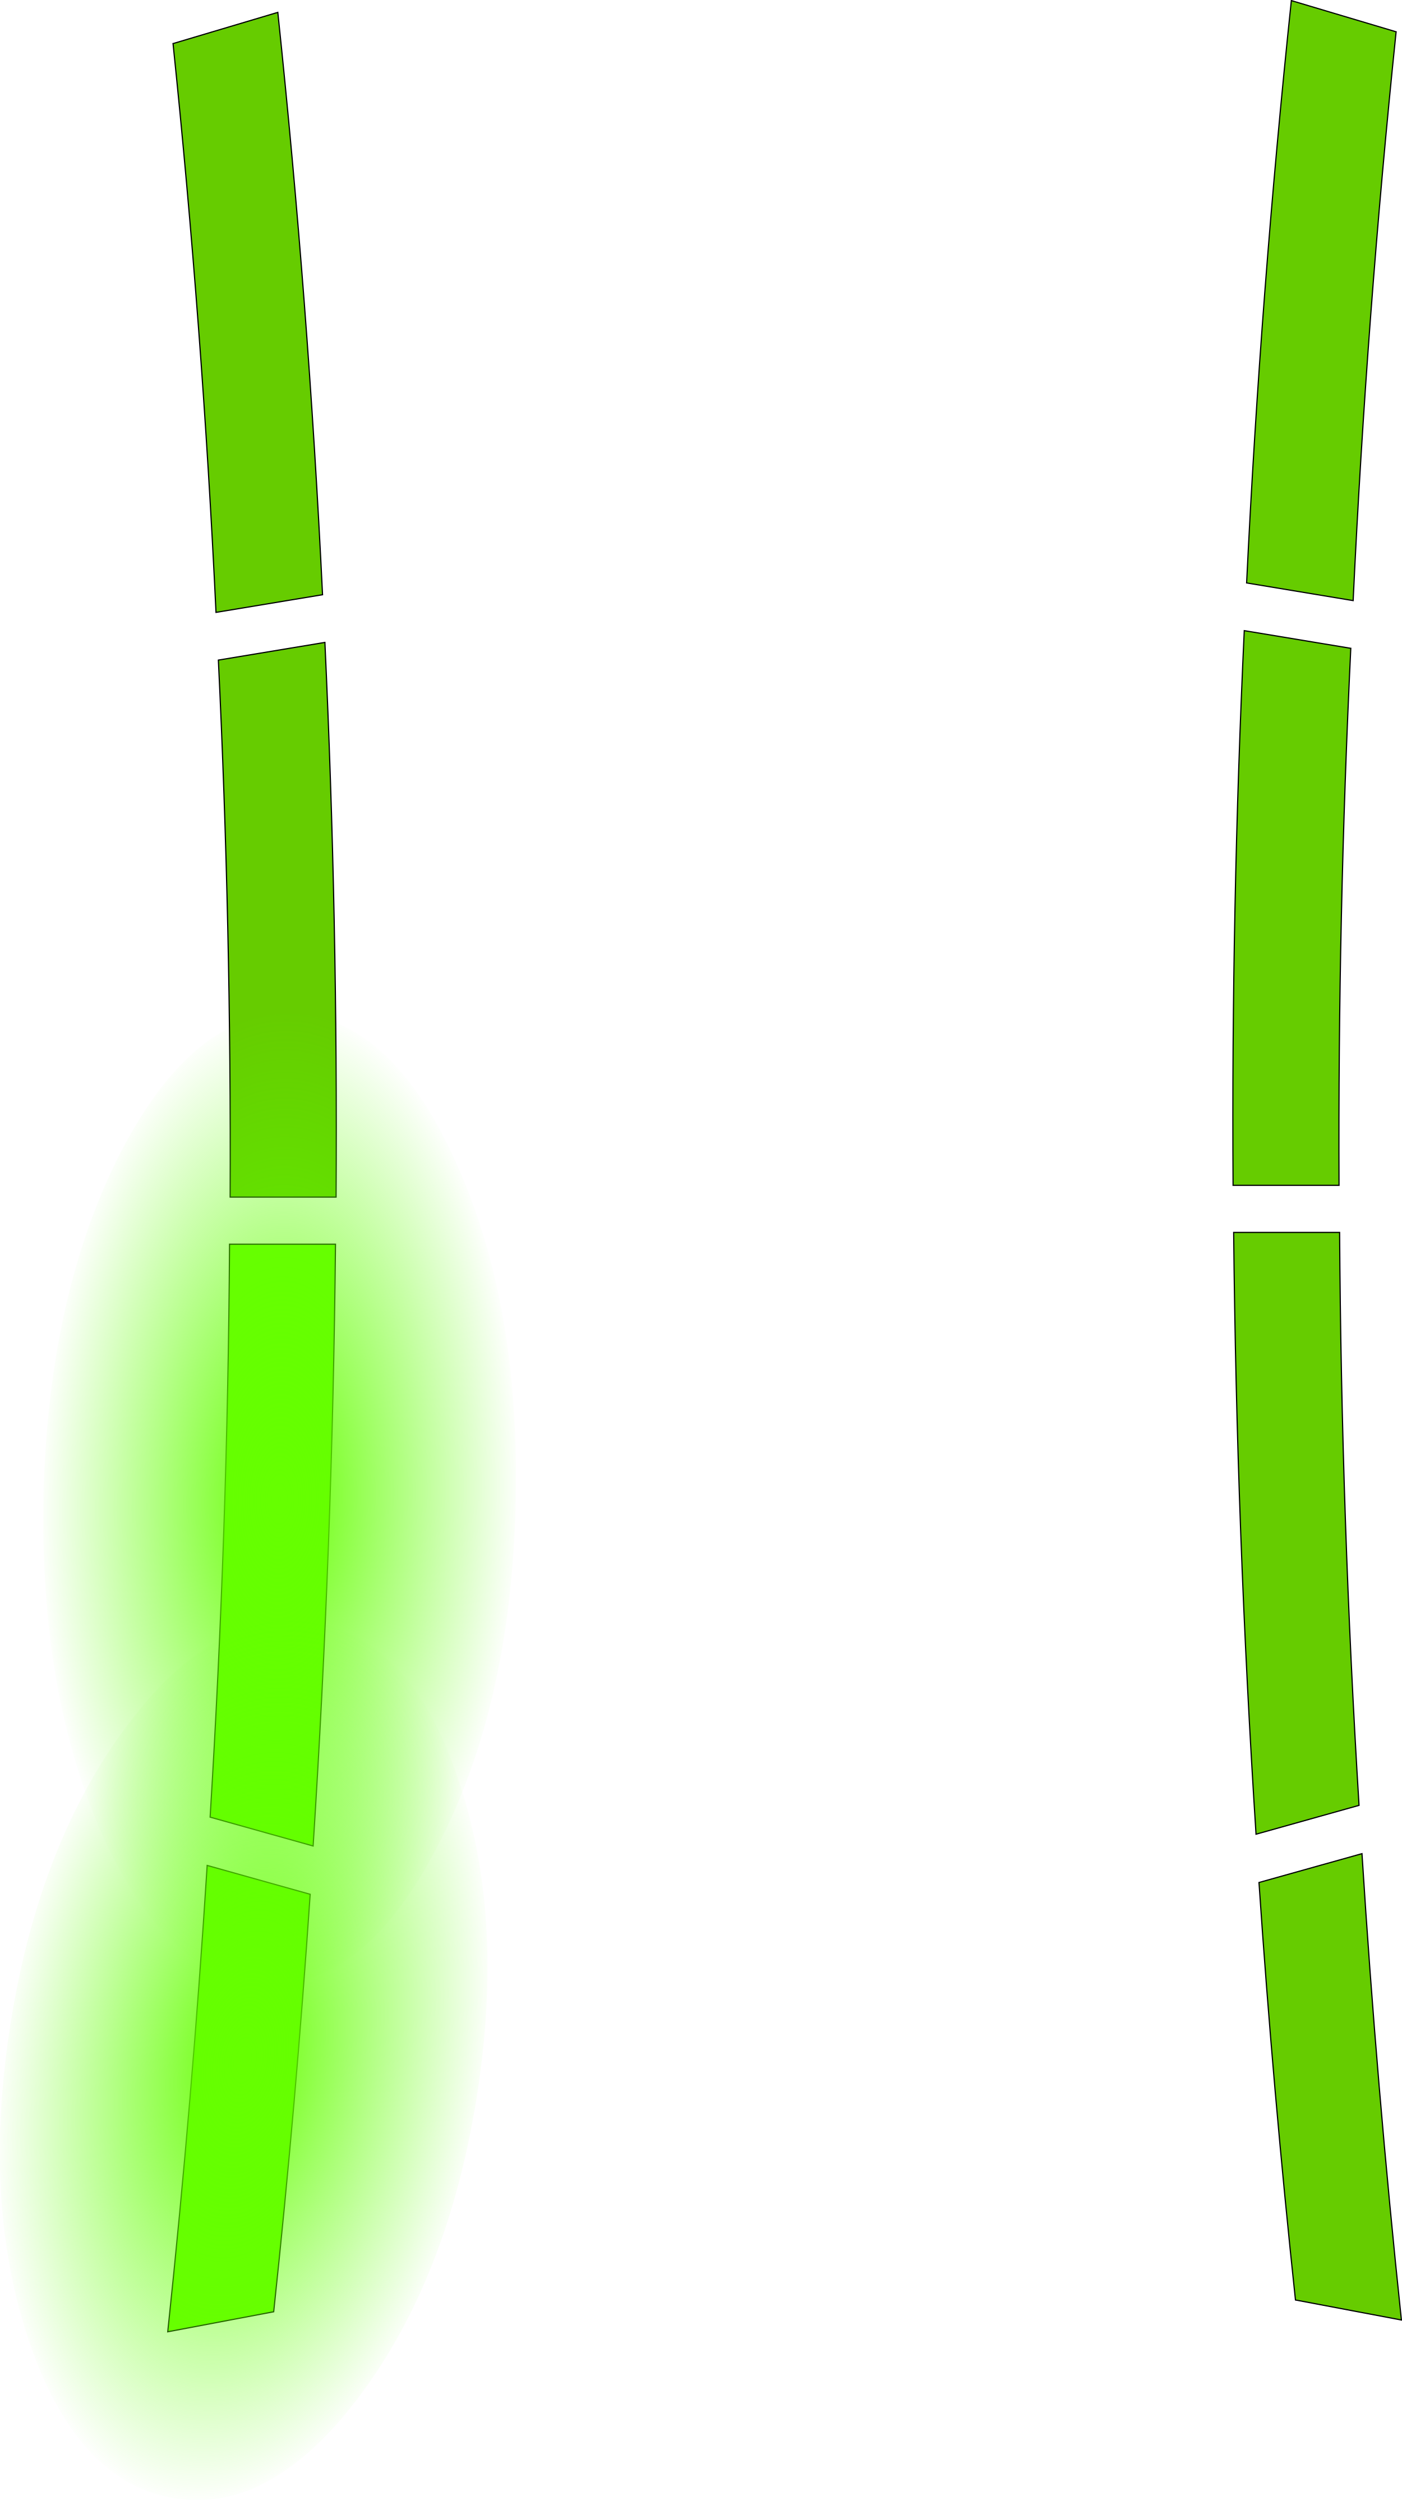 <?xml version="1.0" encoding="UTF-8" standalone="no"?>
<svg xmlns:xlink="http://www.w3.org/1999/xlink" height="212.3px" width="119.1px" xmlns="http://www.w3.org/2000/svg">
  <g transform="matrix(1.0, 0.0, 0.0, 1.0, 107.15, 9.15)">
    <path d="M-89.55 149.25 L-80.8 151.7 Q-82.0 169.4 -83.9 187.15 L-92.9 188.85 Q-90.8 169.0 -89.55 149.25 M-78.65 96.5 Q-78.9 122.0 -80.55 147.6 L-89.3 145.15 Q-87.8 120.75 -87.65 96.5 L-78.65 96.5" fill="#6bff00" fill-rule="evenodd" stroke="none"/>
    <path d="M11.45 -6.45 Q8.95 17.65 7.8 41.85 L-1.25 40.35 Q-0.05 15.55 2.55 -9.1 L11.45 -6.45 M-79.55 45.4 Q-78.45 68.9 -78.6 92.5 L-87.6 92.5 Q-87.5 69.65 -88.6 46.9 L-79.55 45.4 M-92.45 -5.45 L-83.55 -8.1 Q-80.95 16.55 -79.75 41.35 L-88.8 42.85 Q-89.95 18.65 -92.45 -5.45 M6.65 95.5 Q6.8 119.75 8.3 144.15 L-0.45 146.6 Q-2.1 121.0 -2.35 95.5 L6.65 95.5 M11.9 187.85 L2.9 186.15 Q1.0 168.4 -0.2 150.7 L8.55 148.25 Q9.8 168.0 11.9 187.85 M7.6 45.9 Q6.5 68.65 6.6 91.5 L-2.4 91.5 Q-2.55 67.9 -1.45 44.4 L7.6 45.9" fill="#66cc00" fill-rule="evenodd" stroke="none"/>
    <path d="M11.45 -6.45 Q8.95 17.65 7.8 41.85 L-1.25 40.35 Q-0.05 15.55 2.55 -9.1 L11.45 -6.45 M7.6 45.9 L-1.45 44.4 Q-2.55 67.9 -2.4 91.5 L6.6 91.5 Q6.5 68.65 7.6 45.9 M11.9 187.85 Q9.8 168.0 8.55 148.25 L-0.2 150.7 Q1.0 168.4 2.9 186.15 L11.9 187.85 M6.65 95.5 L-2.35 95.5 Q-2.1 121.0 -0.45 146.6 L8.3 144.15 Q6.8 119.75 6.65 95.5 M-92.45 -5.45 Q-89.95 18.65 -88.8 42.85 L-79.75 41.35 Q-80.95 16.55 -83.55 -8.1 L-92.45 -5.45 M-79.55 45.4 L-88.6 46.9 Q-87.5 69.65 -87.6 92.5 L-78.6 92.5 Q-78.45 68.9 -79.55 45.4 M-89.55 149.25 L-80.8 151.7 Q-82.0 169.4 -83.9 187.15 L-92.9 188.85 Q-90.8 169.0 -89.55 149.25 M-78.65 96.5 L-87.65 96.5 Q-87.8 120.75 -89.3 145.15 L-80.55 147.6 Q-78.9 122.0 -78.65 96.5" fill="none" stroke="#000000" stroke-linecap="square" stroke-linejoin="miter-clip" stroke-miterlimit="3.0" stroke-width="0.1"/>
    <path d="M-68.5 89.35 Q-62.9 101.6 -63.35 118.65 -63.75 135.7 -70.0 147.65 -76.15 159.55 -84.45 159.35 -92.75 159.1 -98.35 146.9 -103.85 134.65 -103.45 117.6 -103.0 100.55 -96.85 88.6 -90.65 76.7 -82.35 76.95 -74.05 77.15 -68.5 89.35" fill="url(#gradient0)" fill-rule="evenodd" stroke="none"/>
    <path d="M-68.3 141.7 Q-64.2 153.5 -66.65 168.9 -69.1 184.3 -76.6 194.3 -84.1 204.3 -92.3 203.0 -100.5 201.7 -104.6 189.9 -108.7 178.05 -106.25 162.65 -103.8 147.25 -96.3 137.3 -88.75 127.3 -80.55 128.6 -72.35 129.9 -68.3 141.7" fill="url(#gradient1)" fill-rule="evenodd" stroke="none"/>
  </g>
  <defs>
    <radialGradient cx="0" cy="0" gradientTransform="matrix(0.025, 6.0E-4, -0.001, 0.051, -83.4, 118.15)" gradientUnits="userSpaceOnUse" id="gradient0" r="819.2" spreadMethod="pad">
      <stop offset="0.0" stop-color="#66ff00"/>
      <stop offset="1.0" stop-color="#5cff00" stop-opacity="0.0"/>
    </radialGradient>
    <radialGradient cx="0" cy="0" gradientTransform="matrix(0.025, 0.004, -0.007, 0.046, -86.45, 165.8)" gradientUnits="userSpaceOnUse" id="gradient1" r="819.2" spreadMethod="pad">
      <stop offset="0.0" stop-color="#66ff00"/>
      <stop offset="1.0" stop-color="#5cff00" stop-opacity="0.0"/>
    </radialGradient>
  </defs>
</svg>
